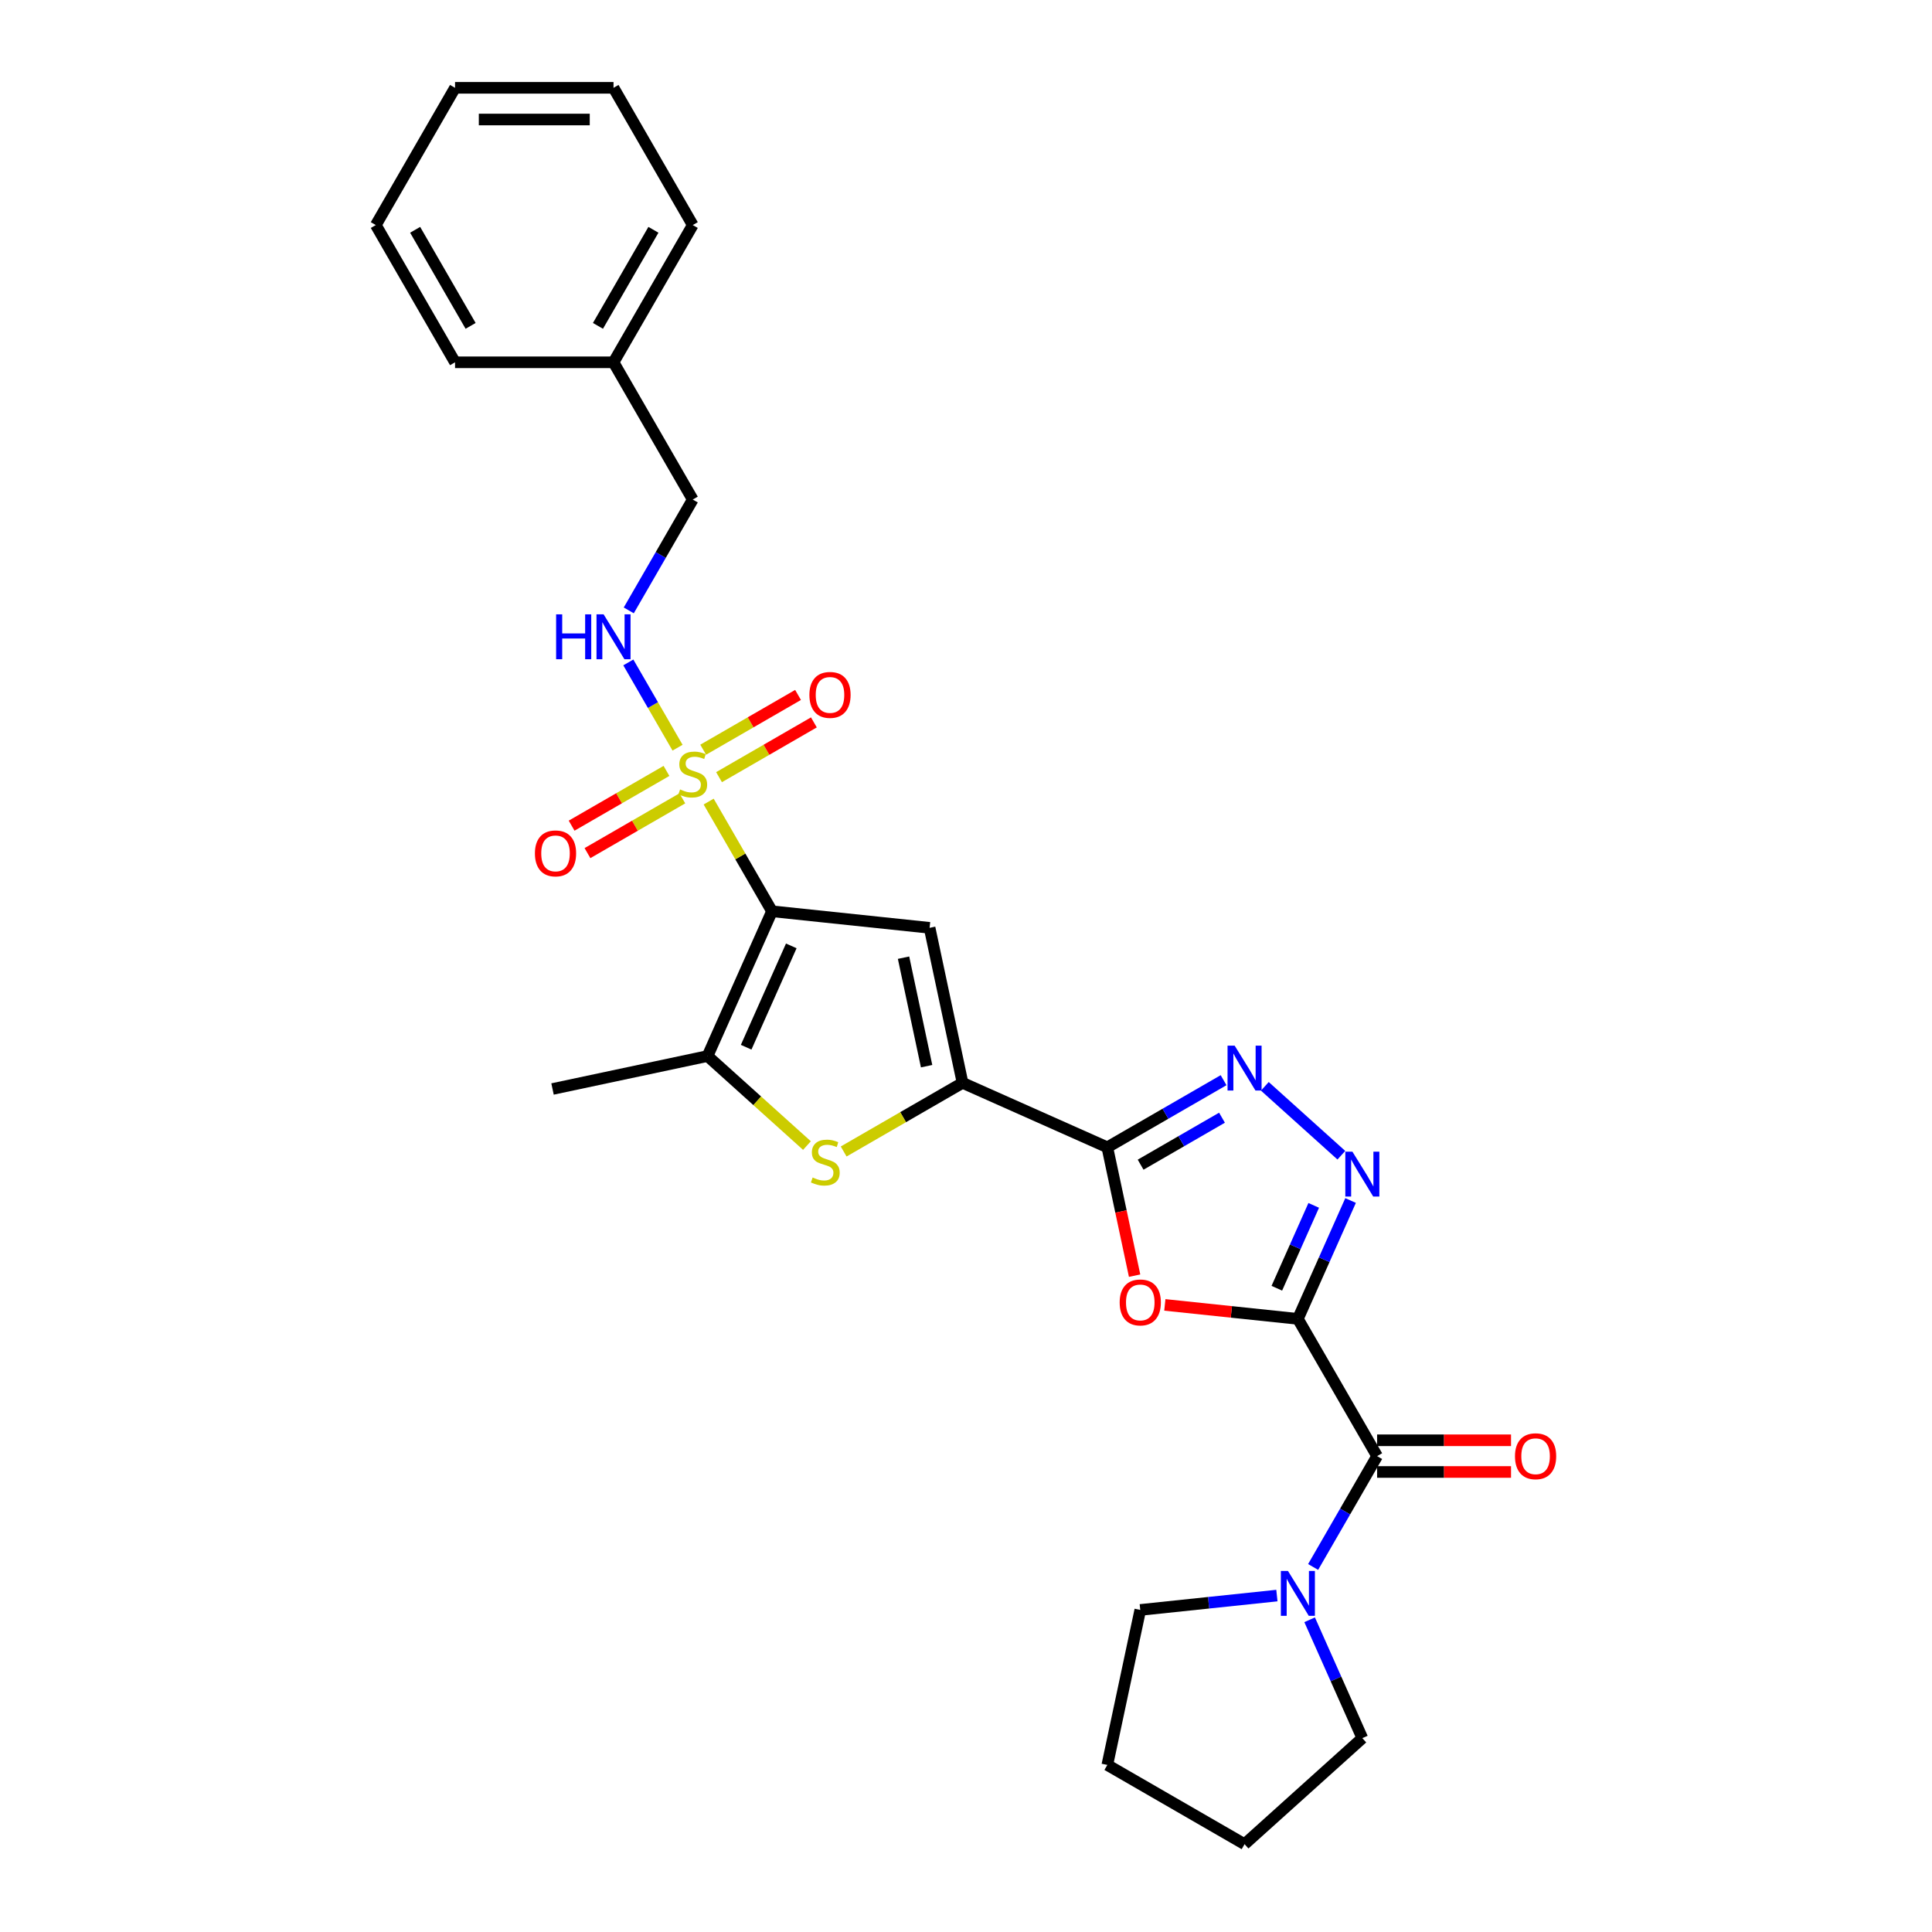 <?xml version='1.0' encoding='iso-8859-1'?>
<svg version='1.1' baseProfile='full'
              xmlns='http://www.w3.org/2000/svg'
                      xmlns:rdkit='http://www.rdkit.org/xml'
                      xmlns:xlink='http://www.w3.org/1999/xlink'
                  xml:space='preserve'
width='1000px' height='1000px' viewBox='0 0 1000 1000'>
<!-- END OF HEADER -->
<rect style='opacity:1.0;fill:#FFFFFF;stroke:none' width='1000' height='1000' x='0' y='0'> </rect>
<path class='bond-1' d='M 399.583,471.674 L 383.192,443.284' style='fill:none;fill-rule:evenodd;stroke:#000000;stroke-width:6px;stroke-linecap:butt;stroke-linejoin:miter;stroke-opacity:1' />
<path class='bond-1' d='M 383.192,443.284 L 366.801,414.893' style='fill:none;fill-rule:evenodd;stroke:#CCCC00;stroke-width:6px;stroke-linecap:butt;stroke-linejoin:miter;stroke-opacity:1' />
<path class='bond-3' d='M 399.583,471.674 L 481.16,480.248' style='fill:none;fill-rule:evenodd;stroke:#000000;stroke-width:6px;stroke-linecap:butt;stroke-linejoin:miter;stroke-opacity:1' />
<path class='bond-8' d='M 399.583,471.674 L 366.22,546.608' style='fill:none;fill-rule:evenodd;stroke:#000000;stroke-width:6px;stroke-linecap:butt;stroke-linejoin:miter;stroke-opacity:1' />
<path class='bond-8' d='M 409.566,489.587 L 386.212,542.041' style='fill:none;fill-rule:evenodd;stroke:#000000;stroke-width:6px;stroke-linecap:butt;stroke-linejoin:miter;stroke-opacity:1' />
<path class='bond-0' d='M 671.779,682.652 L 637.348,679.033' style='fill:none;fill-rule:evenodd;stroke:#000000;stroke-width:6px;stroke-linecap:butt;stroke-linejoin:miter;stroke-opacity:1' />
<path class='bond-0' d='M 637.348,679.033 L 602.917,675.414' style='fill:none;fill-rule:evenodd;stroke:#FF0000;stroke-width:6px;stroke-linecap:butt;stroke-linejoin:miter;stroke-opacity:1' />
<path class='bond-10' d='M 671.779,682.652 L 712.792,753.688' style='fill:none;fill-rule:evenodd;stroke:#000000;stroke-width:6px;stroke-linecap:butt;stroke-linejoin:miter;stroke-opacity:1' />
<path class='bond-29' d='M 671.779,682.652 L 685.419,652.017' style='fill:none;fill-rule:evenodd;stroke:#000000;stroke-width:6px;stroke-linecap:butt;stroke-linejoin:miter;stroke-opacity:1' />
<path class='bond-29' d='M 685.419,652.017 L 699.058,621.383' style='fill:none;fill-rule:evenodd;stroke:#0000FF;stroke-width:6px;stroke-linecap:butt;stroke-linejoin:miter;stroke-opacity:1' />
<path class='bond-29' d='M 660.884,666.789 L 670.432,645.345' style='fill:none;fill-rule:evenodd;stroke:#000000;stroke-width:6px;stroke-linecap:butt;stroke-linejoin:miter;stroke-opacity:1' />
<path class='bond-29' d='M 670.432,645.345 L 679.979,623.901' style='fill:none;fill-rule:evenodd;stroke:#0000FF;stroke-width:6px;stroke-linecap:butt;stroke-linejoin:miter;stroke-opacity:1' />
<path class='bond-12' d='M 350.7,387.005 L 337.96,364.939' style='fill:none;fill-rule:evenodd;stroke:#CCCC00;stroke-width:6px;stroke-linecap:butt;stroke-linejoin:miter;stroke-opacity:1' />
<path class='bond-12' d='M 337.96,364.939 L 325.22,342.873' style='fill:none;fill-rule:evenodd;stroke:#0000FF;stroke-width:6px;stroke-linecap:butt;stroke-linejoin:miter;stroke-opacity:1' />
<path class='bond-13' d='M 372.17,402.257 L 396.719,388.084' style='fill:none;fill-rule:evenodd;stroke:#CCCC00;stroke-width:6px;stroke-linecap:butt;stroke-linejoin:miter;stroke-opacity:1' />
<path class='bond-13' d='M 396.719,388.084 L 421.268,373.91' style='fill:none;fill-rule:evenodd;stroke:#FF0000;stroke-width:6px;stroke-linecap:butt;stroke-linejoin:miter;stroke-opacity:1' />
<path class='bond-13' d='M 363.968,388.05 L 388.517,373.876' style='fill:none;fill-rule:evenodd;stroke:#CCCC00;stroke-width:6px;stroke-linecap:butt;stroke-linejoin:miter;stroke-opacity:1' />
<path class='bond-13' d='M 388.517,373.876 L 413.066,359.703' style='fill:none;fill-rule:evenodd;stroke:#FF0000;stroke-width:6px;stroke-linecap:butt;stroke-linejoin:miter;stroke-opacity:1' />
<path class='bond-14' d='M 344.97,399.018 L 320.421,413.191' style='fill:none;fill-rule:evenodd;stroke:#CCCC00;stroke-width:6px;stroke-linecap:butt;stroke-linejoin:miter;stroke-opacity:1' />
<path class='bond-14' d='M 320.421,413.191 L 295.872,427.364' style='fill:none;fill-rule:evenodd;stroke:#FF0000;stroke-width:6px;stroke-linecap:butt;stroke-linejoin:miter;stroke-opacity:1' />
<path class='bond-14' d='M 353.173,413.225 L 328.624,427.398' style='fill:none;fill-rule:evenodd;stroke:#CCCC00;stroke-width:6px;stroke-linecap:butt;stroke-linejoin:miter;stroke-opacity:1' />
<path class='bond-14' d='M 328.624,427.398 L 304.075,441.572' style='fill:none;fill-rule:evenodd;stroke:#FF0000;stroke-width:6px;stroke-linecap:butt;stroke-linejoin:miter;stroke-opacity:1' />
<path class='bond-2' d='M 573.148,593.844 L 498.214,560.481' style='fill:none;fill-rule:evenodd;stroke:#000000;stroke-width:6px;stroke-linecap:butt;stroke-linejoin:miter;stroke-opacity:1' />
<path class='bond-5' d='M 573.148,593.844 L 580.209,627.063' style='fill:none;fill-rule:evenodd;stroke:#000000;stroke-width:6px;stroke-linecap:butt;stroke-linejoin:miter;stroke-opacity:1' />
<path class='bond-5' d='M 580.209,627.063 L 587.27,660.281' style='fill:none;fill-rule:evenodd;stroke:#FF0000;stroke-width:6px;stroke-linecap:butt;stroke-linejoin:miter;stroke-opacity:1' />
<path class='bond-7' d='M 573.148,593.844 L 603.237,576.473' style='fill:none;fill-rule:evenodd;stroke:#000000;stroke-width:6px;stroke-linecap:butt;stroke-linejoin:miter;stroke-opacity:1' />
<path class='bond-7' d='M 603.237,576.473 L 633.325,559.102' style='fill:none;fill-rule:evenodd;stroke:#0000FF;stroke-width:6px;stroke-linecap:butt;stroke-linejoin:miter;stroke-opacity:1' />
<path class='bond-7' d='M 590.378,602.84 L 611.439,590.68' style='fill:none;fill-rule:evenodd;stroke:#000000;stroke-width:6px;stroke-linecap:butt;stroke-linejoin:miter;stroke-opacity:1' />
<path class='bond-7' d='M 611.439,590.68 L 632.501,578.52' style='fill:none;fill-rule:evenodd;stroke:#0000FF;stroke-width:6px;stroke-linecap:butt;stroke-linejoin:miter;stroke-opacity:1' />
<path class='bond-4' d='M 481.16,480.248 L 498.214,560.481' style='fill:none;fill-rule:evenodd;stroke:#000000;stroke-width:6px;stroke-linecap:butt;stroke-linejoin:miter;stroke-opacity:1' />
<path class='bond-4' d='M 467.671,495.694 L 479.609,551.857' style='fill:none;fill-rule:evenodd;stroke:#000000;stroke-width:6px;stroke-linecap:butt;stroke-linejoin:miter;stroke-opacity:1' />
<path class='bond-28' d='M 498.214,560.481 L 467.445,578.246' style='fill:none;fill-rule:evenodd;stroke:#000000;stroke-width:6px;stroke-linecap:butt;stroke-linejoin:miter;stroke-opacity:1' />
<path class='bond-28' d='M 467.445,578.246 L 436.676,596.01' style='fill:none;fill-rule:evenodd;stroke:#CCCC00;stroke-width:6px;stroke-linecap:butt;stroke-linejoin:miter;stroke-opacity:1' />
<path class='bond-6' d='M 694.282,597.939 L 654.68,562.281' style='fill:none;fill-rule:evenodd;stroke:#0000FF;stroke-width:6px;stroke-linecap:butt;stroke-linejoin:miter;stroke-opacity:1' />
<path class='bond-9' d='M 366.22,546.608 L 391.95,569.775' style='fill:none;fill-rule:evenodd;stroke:#000000;stroke-width:6px;stroke-linecap:butt;stroke-linejoin:miter;stroke-opacity:1' />
<path class='bond-9' d='M 391.95,569.775 L 417.679,592.942' style='fill:none;fill-rule:evenodd;stroke:#CCCC00;stroke-width:6px;stroke-linecap:butt;stroke-linejoin:miter;stroke-opacity:1' />
<path class='bond-17' d='M 366.22,546.608 L 285.987,563.662' style='fill:none;fill-rule:evenodd;stroke:#000000;stroke-width:6px;stroke-linecap:butt;stroke-linejoin:miter;stroke-opacity:1' />
<path class='bond-11' d='M 712.792,753.688 L 696.231,782.374' style='fill:none;fill-rule:evenodd;stroke:#000000;stroke-width:6px;stroke-linecap:butt;stroke-linejoin:miter;stroke-opacity:1' />
<path class='bond-11' d='M 696.231,782.374 L 679.669,811.059' style='fill:none;fill-rule:evenodd;stroke:#0000FF;stroke-width:6px;stroke-linecap:butt;stroke-linejoin:miter;stroke-opacity:1' />
<path class='bond-15' d='M 712.792,761.891 L 747.448,761.891' style='fill:none;fill-rule:evenodd;stroke:#000000;stroke-width:6px;stroke-linecap:butt;stroke-linejoin:miter;stroke-opacity:1' />
<path class='bond-15' d='M 747.448,761.891 L 782.104,761.891' style='fill:none;fill-rule:evenodd;stroke:#FF0000;stroke-width:6px;stroke-linecap:butt;stroke-linejoin:miter;stroke-opacity:1' />
<path class='bond-15' d='M 712.792,745.486 L 747.448,745.486' style='fill:none;fill-rule:evenodd;stroke:#000000;stroke-width:6px;stroke-linecap:butt;stroke-linejoin:miter;stroke-opacity:1' />
<path class='bond-15' d='M 747.448,745.486 L 782.104,745.486' style='fill:none;fill-rule:evenodd;stroke:#FF0000;stroke-width:6px;stroke-linecap:butt;stroke-linejoin:miter;stroke-opacity:1' />
<path class='bond-19' d='M 677.864,838.39 L 691.503,869.025' style='fill:none;fill-rule:evenodd;stroke:#0000FF;stroke-width:6px;stroke-linecap:butt;stroke-linejoin:miter;stroke-opacity:1' />
<path class='bond-19' d='M 691.503,869.025 L 705.142,899.659' style='fill:none;fill-rule:evenodd;stroke:#000000;stroke-width:6px;stroke-linecap:butt;stroke-linejoin:miter;stroke-opacity:1' />
<path class='bond-20' d='M 660.919,825.866 L 625.561,829.583' style='fill:none;fill-rule:evenodd;stroke:#0000FF;stroke-width:6px;stroke-linecap:butt;stroke-linejoin:miter;stroke-opacity:1' />
<path class='bond-20' d='M 625.561,829.583 L 590.203,833.299' style='fill:none;fill-rule:evenodd;stroke:#000000;stroke-width:6px;stroke-linecap:butt;stroke-linejoin:miter;stroke-opacity:1' />
<path class='bond-16' d='M 325.447,315.935 L 342.009,287.25' style='fill:none;fill-rule:evenodd;stroke:#0000FF;stroke-width:6px;stroke-linecap:butt;stroke-linejoin:miter;stroke-opacity:1' />
<path class='bond-16' d='M 342.009,287.25 L 358.57,258.564' style='fill:none;fill-rule:evenodd;stroke:#000000;stroke-width:6px;stroke-linecap:butt;stroke-linejoin:miter;stroke-opacity:1' />
<path class='bond-18' d='M 358.57,258.564 L 317.557,187.528' style='fill:none;fill-rule:evenodd;stroke:#000000;stroke-width:6px;stroke-linecap:butt;stroke-linejoin:miter;stroke-opacity:1' />
<path class='bond-21' d='M 317.557,187.528 L 358.57,116.491' style='fill:none;fill-rule:evenodd;stroke:#000000;stroke-width:6px;stroke-linecap:butt;stroke-linejoin:miter;stroke-opacity:1' />
<path class='bond-21' d='M 309.502,168.67 L 338.211,118.944' style='fill:none;fill-rule:evenodd;stroke:#000000;stroke-width:6px;stroke-linecap:butt;stroke-linejoin:miter;stroke-opacity:1' />
<path class='bond-22' d='M 317.557,187.528 L 235.531,187.528' style='fill:none;fill-rule:evenodd;stroke:#000000;stroke-width:6px;stroke-linecap:butt;stroke-linejoin:miter;stroke-opacity:1' />
<path class='bond-23' d='M 705.142,899.659 L 644.185,954.545' style='fill:none;fill-rule:evenodd;stroke:#000000;stroke-width:6px;stroke-linecap:butt;stroke-linejoin:miter;stroke-opacity:1' />
<path class='bond-24' d='M 590.203,833.299 L 573.148,913.532' style='fill:none;fill-rule:evenodd;stroke:#000000;stroke-width:6px;stroke-linecap:butt;stroke-linejoin:miter;stroke-opacity:1' />
<path class='bond-25' d='M 358.57,116.491 L 317.557,45.455' style='fill:none;fill-rule:evenodd;stroke:#000000;stroke-width:6px;stroke-linecap:butt;stroke-linejoin:miter;stroke-opacity:1' />
<path class='bond-26' d='M 235.531,187.528 L 194.518,116.491' style='fill:none;fill-rule:evenodd;stroke:#000000;stroke-width:6px;stroke-linecap:butt;stroke-linejoin:miter;stroke-opacity:1' />
<path class='bond-26' d='M 243.587,168.67 L 214.878,118.944' style='fill:none;fill-rule:evenodd;stroke:#000000;stroke-width:6px;stroke-linecap:butt;stroke-linejoin:miter;stroke-opacity:1' />
<path class='bond-31' d='M 644.185,954.545 L 573.148,913.532' style='fill:none;fill-rule:evenodd;stroke:#000000;stroke-width:6px;stroke-linecap:butt;stroke-linejoin:miter;stroke-opacity:1' />
<path class='bond-30' d='M 317.557,45.455 L 235.531,45.455' style='fill:none;fill-rule:evenodd;stroke:#000000;stroke-width:6px;stroke-linecap:butt;stroke-linejoin:miter;stroke-opacity:1' />
<path class='bond-30' d='M 305.253,61.86 L 247.835,61.86' style='fill:none;fill-rule:evenodd;stroke:#000000;stroke-width:6px;stroke-linecap:butt;stroke-linejoin:miter;stroke-opacity:1' />
<path class='bond-27' d='M 194.518,116.491 L 235.531,45.455' style='fill:none;fill-rule:evenodd;stroke:#000000;stroke-width:6px;stroke-linecap:butt;stroke-linejoin:miter;stroke-opacity:1' />
<path  class='atom-2' d='M 352.008 408.61
Q 352.271 408.709, 353.354 409.168
Q 354.436 409.627, 355.617 409.923
Q 356.831 410.185, 358.013 410.185
Q 360.211 410.185, 361.49 409.135
Q 362.77 408.052, 362.77 406.182
Q 362.77 404.903, 362.114 404.115
Q 361.49 403.328, 360.506 402.901
Q 359.522 402.475, 357.881 401.983
Q 355.814 401.359, 354.567 400.769
Q 353.354 400.178, 352.468 398.931
Q 351.615 397.684, 351.615 395.585
Q 351.615 392.664, 353.583 390.86
Q 355.585 389.055, 359.522 389.055
Q 362.212 389.055, 365.264 390.335
L 364.509 392.861
Q 361.72 391.713, 359.62 391.713
Q 357.356 391.713, 356.11 392.664
Q 354.863 393.583, 354.896 395.191
Q 354.896 396.438, 355.519 397.192
Q 356.175 397.947, 357.094 398.373
Q 358.045 398.8, 359.62 399.292
Q 361.72 399.948, 362.967 400.604
Q 364.214 401.261, 365.1 402.606
Q 366.018 403.918, 366.018 406.182
Q 366.018 409.398, 363.853 411.137
Q 361.72 412.843, 358.144 412.843
Q 356.077 412.843, 354.502 412.383
Q 352.96 411.957, 351.122 411.202
L 352.008 408.61
' fill='#CCCC00'/>
<path  class='atom-6' d='M 579.539 674.143
Q 579.539 668.566, 582.295 665.449
Q 585.051 662.332, 590.203 662.332
Q 595.354 662.332, 598.11 665.449
Q 600.866 668.566, 600.866 674.143
Q 600.866 679.787, 598.077 683.002
Q 595.288 686.185, 590.203 686.185
Q 585.084 686.185, 582.295 683.002
Q 579.539 679.82, 579.539 674.143
M 590.203 683.56
Q 593.746 683.56, 595.649 681.198
Q 597.585 678.803, 597.585 674.143
Q 597.585 669.583, 595.649 667.286
Q 593.746 664.957, 590.203 664.957
Q 586.659 664.957, 584.723 667.253
Q 582.82 669.55, 582.82 674.143
Q 582.82 678.835, 584.723 681.198
Q 586.659 683.56, 590.203 683.56
' fill='#FF0000'/>
<path  class='atom-7' d='M 700.007 596.103
L 707.619 608.406
Q 708.374 609.62, 709.588 611.819
Q 710.802 614.017, 710.868 614.148
L 710.868 596.103
L 713.952 596.103
L 713.952 619.332
L 710.769 619.332
L 702.599 605.88
Q 701.648 604.305, 700.631 602.501
Q 699.646 600.696, 699.351 600.138
L 699.351 619.332
L 696.333 619.332
L 696.333 596.103
L 700.007 596.103
' fill='#0000FF'/>
<path  class='atom-8' d='M 639.05 541.216
L 646.662 553.52
Q 647.417 554.734, 648.631 556.933
Q 649.845 559.131, 649.91 559.262
L 649.91 541.216
L 652.995 541.216
L 652.995 564.446
L 649.812 564.446
L 641.642 550.994
Q 640.691 549.419, 639.674 547.615
Q 638.689 545.81, 638.394 545.252
L 638.394 564.446
L 635.375 564.446
L 635.375 541.216
L 639.05 541.216
' fill='#0000FF'/>
<path  class='atom-10' d='M 420.615 609.467
Q 420.878 609.566, 421.961 610.025
Q 423.043 610.484, 424.225 610.78
Q 425.439 611.042, 426.62 611.042
Q 428.818 611.042, 430.098 609.992
Q 431.377 608.909, 431.377 607.039
Q 431.377 605.76, 430.721 604.972
Q 430.098 604.185, 429.113 603.758
Q 428.129 603.332, 426.489 602.84
Q 424.421 602.216, 423.175 601.626
Q 421.961 601.035, 421.075 599.788
Q 420.222 598.541, 420.222 596.442
Q 420.222 593.521, 422.19 591.717
Q 424.192 589.912, 428.129 589.912
Q 430.819 589.912, 433.871 591.192
L 433.116 593.718
Q 430.327 592.57, 428.227 592.57
Q 425.964 592.57, 424.717 593.521
Q 423.47 594.44, 423.503 596.048
Q 423.503 597.295, 424.126 598.049
Q 424.782 598.804, 425.701 599.23
Q 426.653 599.657, 428.227 600.149
Q 430.327 600.805, 431.574 601.462
Q 432.821 602.118, 433.707 603.463
Q 434.625 604.775, 434.625 607.039
Q 434.625 610.255, 432.46 611.994
Q 430.327 613.7, 426.751 613.7
Q 424.684 613.7, 423.109 613.24
Q 421.567 612.814, 419.73 612.059
L 420.615 609.467
' fill='#CCCC00'/>
<path  class='atom-12' d='M 666.644 813.11
L 674.256 825.414
Q 675.011 826.628, 676.225 828.826
Q 677.439 831.025, 677.505 831.156
L 677.505 813.11
L 680.589 813.11
L 680.589 836.34
L 677.406 836.34
L 669.236 822.888
Q 668.285 821.313, 667.268 819.508
Q 666.284 817.704, 665.988 817.146
L 665.988 836.34
L 662.97 836.34
L 662.97 813.11
L 666.644 813.11
' fill='#0000FF'/>
<path  class='atom-13' d='M 287.848 317.986
L 290.997 317.986
L 290.997 327.862
L 302.875 327.862
L 302.875 317.986
L 306.025 317.986
L 306.025 341.216
L 302.875 341.216
L 302.875 330.487
L 290.997 330.487
L 290.997 341.216
L 287.848 341.216
L 287.848 317.986
' fill='#0000FF'/>
<path  class='atom-13' d='M 312.423 317.986
L 320.035 330.29
Q 320.789 331.504, 322.003 333.702
Q 323.217 335.9, 323.283 336.032
L 323.283 317.986
L 326.367 317.986
L 326.367 341.216
L 323.184 341.216
L 315.015 327.763
Q 314.063 326.188, 313.046 324.384
Q 312.062 322.579, 311.766 322.022
L 311.766 341.216
L 308.748 341.216
L 308.748 317.986
L 312.423 317.986
' fill='#0000FF'/>
<path  class='atom-14' d='M 418.944 359.69
Q 418.944 354.112, 421.7 350.995
Q 424.456 347.878, 429.607 347.878
Q 434.758 347.878, 437.514 350.995
Q 440.27 354.112, 440.27 359.69
Q 440.27 365.333, 437.481 368.549
Q 434.693 371.731, 429.607 371.731
Q 424.488 371.731, 421.7 368.549
Q 418.944 365.366, 418.944 359.69
M 429.607 369.107
Q 433.15 369.107, 435.053 366.744
Q 436.989 364.349, 436.989 359.69
Q 436.989 355.129, 435.053 352.833
Q 433.15 350.503, 429.607 350.503
Q 426.063 350.503, 424.128 352.8
Q 422.225 355.096, 422.225 359.69
Q 422.225 364.382, 424.128 366.744
Q 426.063 369.107, 429.607 369.107
' fill='#FF0000'/>
<path  class='atom-15' d='M 276.87 441.716
Q 276.87 436.138, 279.626 433.021
Q 282.383 429.904, 287.534 429.904
Q 292.685 429.904, 295.441 433.021
Q 298.197 436.138, 298.197 441.716
Q 298.197 447.359, 295.408 450.575
Q 292.619 453.757, 287.534 453.757
Q 282.415 453.757, 279.626 450.575
Q 276.87 447.392, 276.87 441.716
M 287.534 451.132
Q 291.077 451.132, 292.98 448.77
Q 294.916 446.375, 294.916 441.716
Q 294.916 437.155, 292.98 434.859
Q 291.077 432.529, 287.534 432.529
Q 283.99 432.529, 282.054 434.826
Q 280.151 437.122, 280.151 441.716
Q 280.151 446.408, 282.054 448.77
Q 283.99 451.132, 287.534 451.132
' fill='#FF0000'/>
<path  class='atom-16' d='M 784.155 753.754
Q 784.155 748.176, 786.911 745.059
Q 789.667 741.942, 794.818 741.942
Q 799.969 741.942, 802.725 745.059
Q 805.482 748.176, 805.482 753.754
Q 805.482 759.397, 802.693 762.613
Q 799.904 765.795, 794.818 765.795
Q 789.7 765.795, 786.911 762.613
Q 784.155 759.43, 784.155 753.754
M 794.818 763.171
Q 798.362 763.171, 800.265 760.808
Q 802.2 758.413, 802.2 753.754
Q 802.2 749.193, 800.265 746.897
Q 798.362 744.567, 794.818 744.567
Q 791.275 744.567, 789.339 746.864
Q 787.436 749.161, 787.436 753.754
Q 787.436 758.446, 789.339 760.808
Q 791.275 763.171, 794.818 763.171
' fill='#FF0000'/>
</svg>
